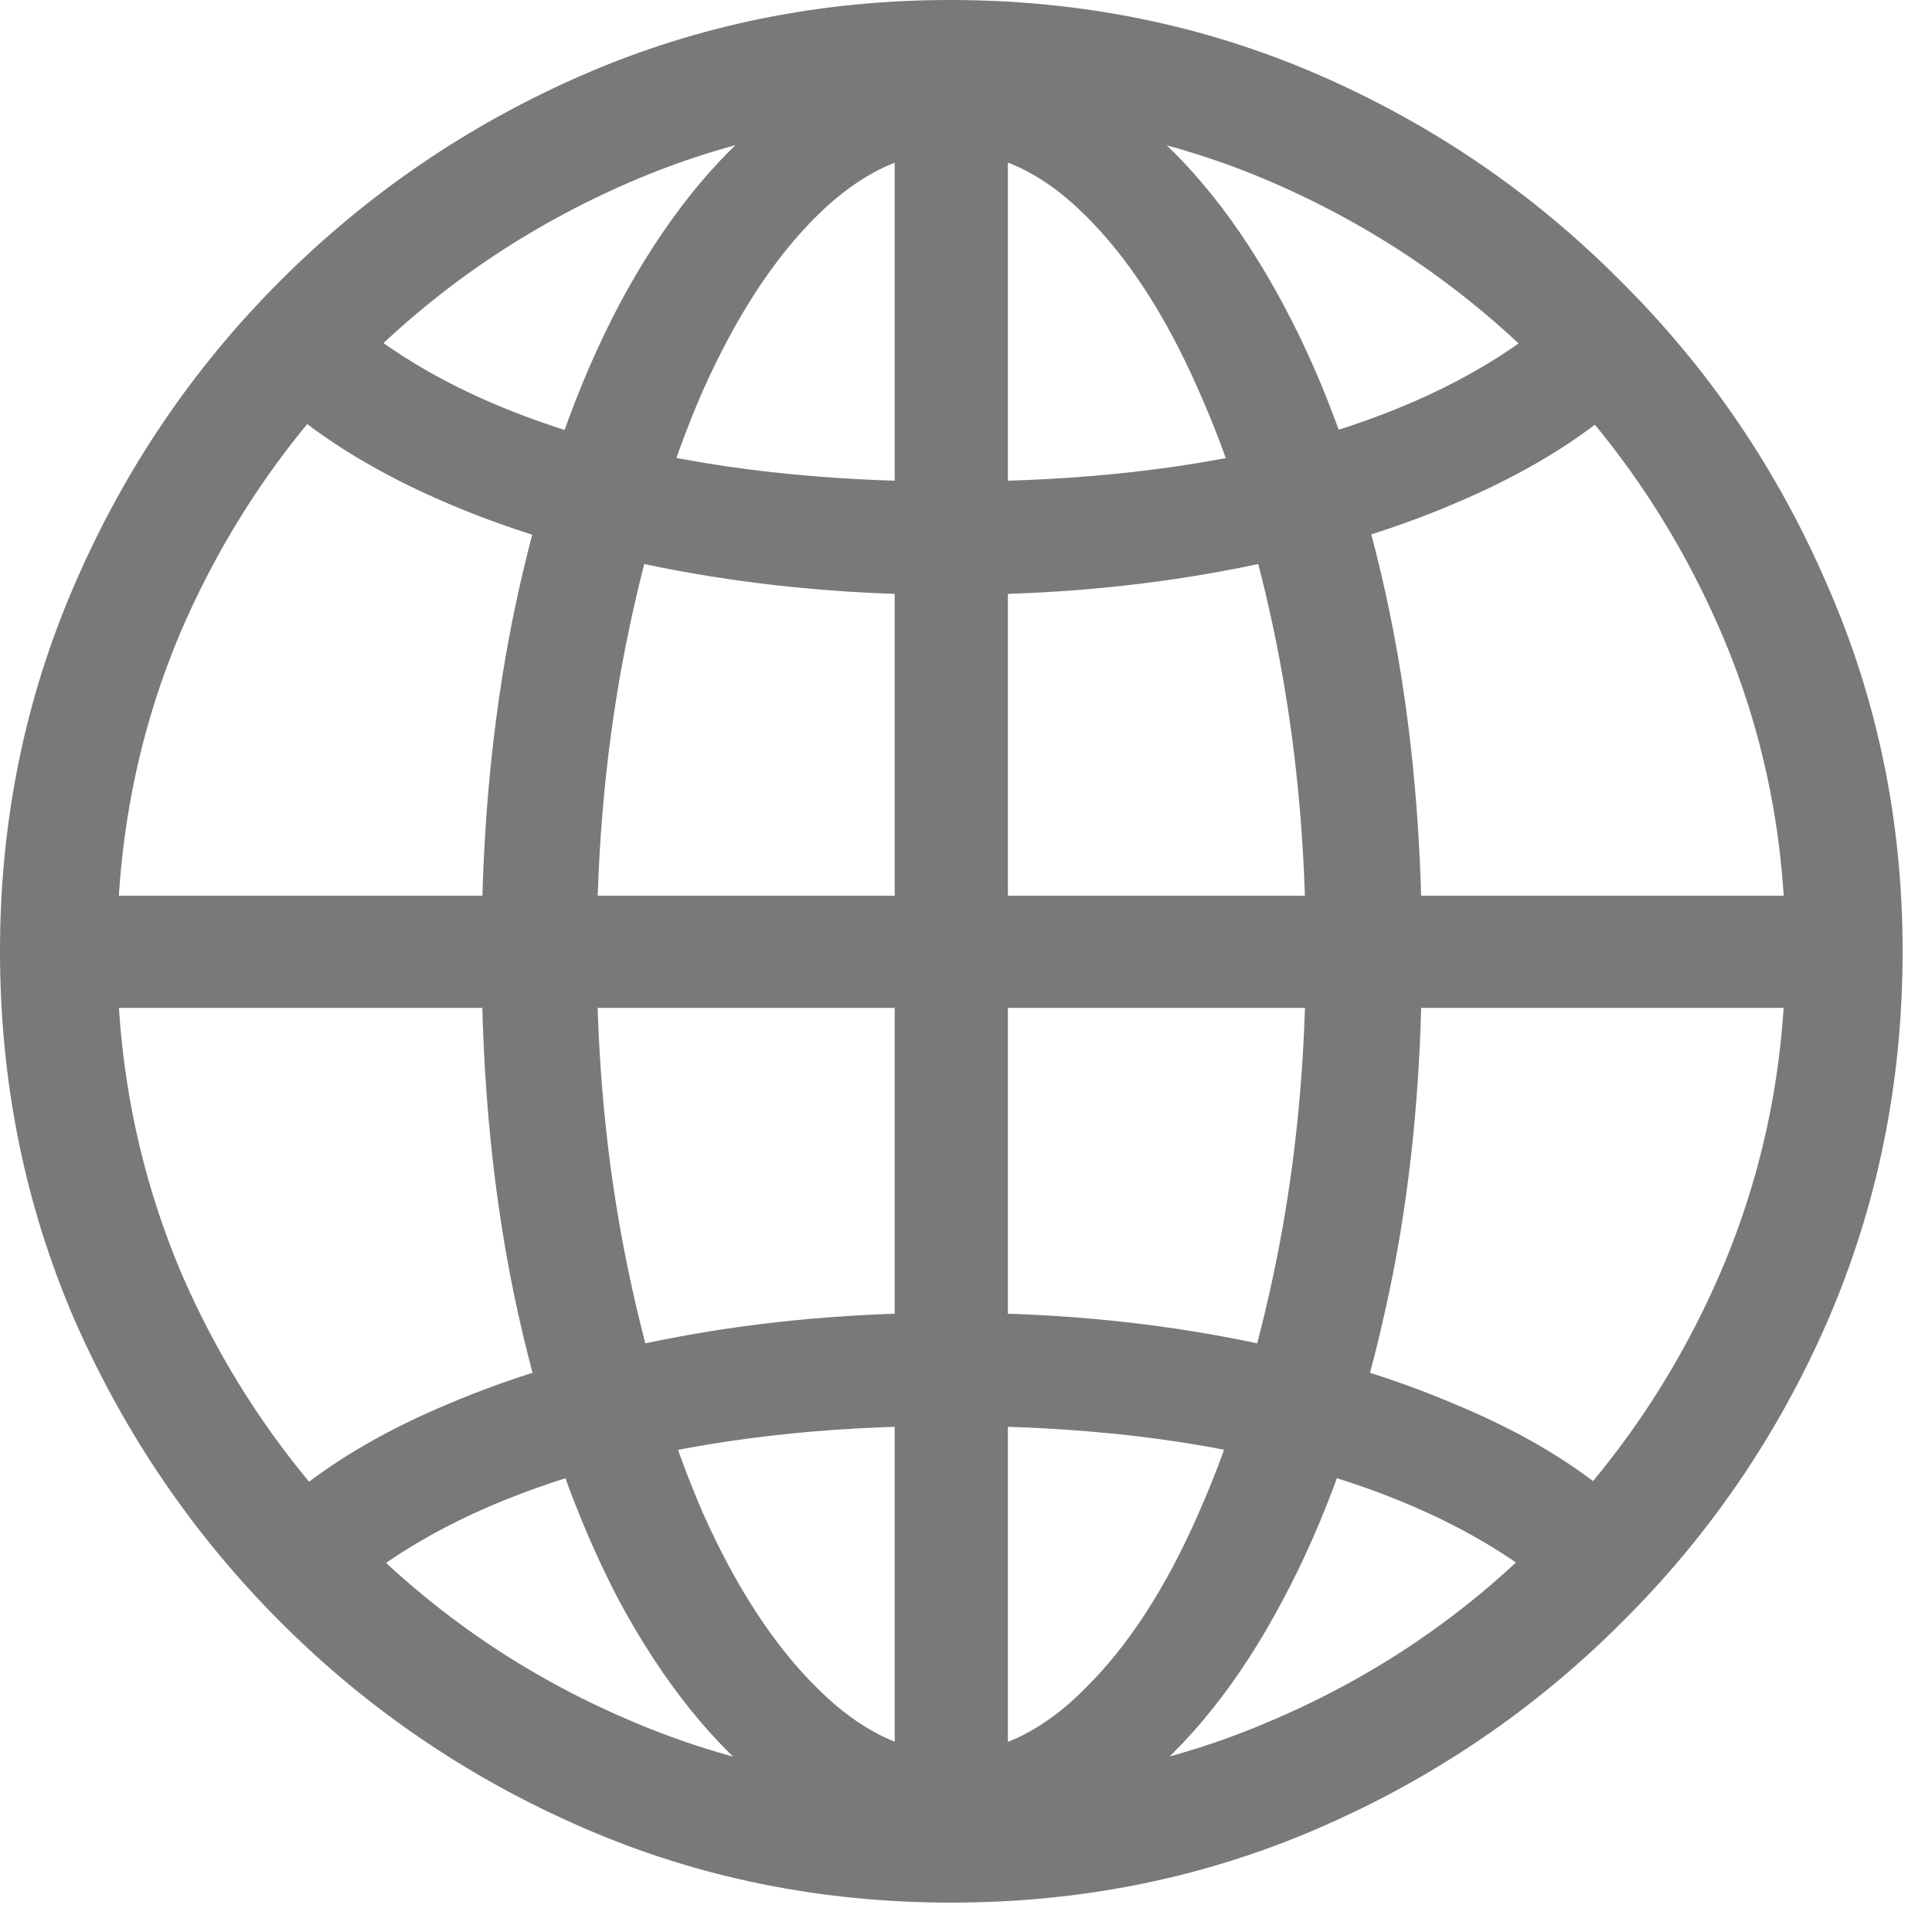 <?xml version="1.0" encoding="UTF-8"?>
<svg width="19px" height="19px" viewBox="0 0 19 19" version="1.1" xmlns="http://www.w3.org/2000/svg" xmlns:xlink="http://www.w3.org/1999/xlink">
    <title>lang-switcher-icon</title>
    <g id="Page-1" stroke="none" stroke-width="1" fill="none" fill-rule="evenodd">
        <g id="lang-switcher-icon" fill="#7A7979" fill-rule="nonzero">
            <path d="M9.355,18.262 C9.987,18.262 10.579,18.04 11.133,17.598 C11.693,17.161 12.184,16.546 12.607,15.752 C13.037,14.951 13.372,14.01 13.613,12.93 C13.861,11.849 13.984,10.664 13.984,9.375 C13.984,8.092 13.864,6.908 13.623,5.82 C13.382,4.733 13.047,3.789 12.617,2.988 C12.188,2.187 11.693,1.569 11.133,1.133 C10.579,0.697 9.987,0.479 9.355,0.479 C8.724,0.479 8.128,0.697 7.568,1.133 C7.015,1.569 6.523,2.187 6.094,2.988 C5.671,3.789 5.339,4.733 5.098,5.82 C4.857,6.908 4.736,8.092 4.736,9.375 C4.736,10.664 4.857,11.849 5.098,12.93 C5.339,14.01 5.671,14.951 6.094,15.752 C6.523,16.546 7.018,17.161 7.578,17.598 C8.138,18.04 8.73,18.262 9.355,18.262 Z M9.355,1.494 C9.818,1.494 10.257,1.702 10.674,2.119 C11.097,2.536 11.468,3.109 11.787,3.838 C12.113,4.567 12.37,5.407 12.559,6.357 C12.747,7.308 12.842,8.314 12.842,9.375 C12.842,10.423 12.747,11.419 12.559,12.363 C12.37,13.307 12.113,14.147 11.787,14.883 C11.468,15.612 11.097,16.185 10.674,16.602 C10.257,17.025 9.818,17.236 9.355,17.236 C8.9,17.236 8.46,17.025 8.037,16.602 C7.614,16.185 7.24,15.612 6.914,14.883 C6.595,14.147 6.341,13.307 6.152,12.363 C5.964,11.419 5.869,10.423 5.869,9.375 C5.869,8.314 5.964,7.308 6.152,6.357 C6.341,5.407 6.595,4.567 6.914,3.838 C7.24,3.109 7.614,2.536 8.037,2.119 C8.46,1.702 8.9,1.494 9.355,1.494 Z M8.799,0.605 L8.799,18.086 L9.912,18.086 L9.912,0.605 L8.799,0.605 Z M9.355,12.91 C8.418,12.91 7.526,12.988 6.68,13.145 C5.833,13.301 5.075,13.522 4.404,13.809 C3.734,14.089 3.18,14.424 2.744,14.814 L3.594,15.518 C4.212,15.042 5.01,14.674 5.986,14.414 C6.969,14.154 8.092,14.023 9.355,14.023 C10.625,14.023 11.748,14.154 12.725,14.414 C13.701,14.674 14.499,15.042 15.117,15.518 L15.967,14.814 C15.537,14.424 14.984,14.089 14.307,13.809 C13.636,13.522 12.878,13.301 12.031,13.145 C11.191,12.988 10.3,12.91 9.355,12.91 Z M17.9,8.809 L0.811,8.809 L0.811,9.912 L17.9,9.912 L17.9,8.809 Z M9.355,5.85 C10.3,5.85 11.191,5.771 12.031,5.615 C12.878,5.459 13.636,5.238 14.307,4.951 C14.984,4.665 15.537,4.329 15.967,3.945 L15.117,3.242 C14.499,3.724 13.701,4.095 12.725,4.355 C11.748,4.609 10.625,4.736 9.355,4.736 C8.092,4.736 6.969,4.609 5.986,4.355 C5.01,4.095 4.212,3.724 3.594,3.242 L2.744,3.945 C3.18,4.329 3.734,4.665 4.404,4.951 C5.075,5.238 5.833,5.459 6.68,5.615 C7.526,5.771 8.418,5.85 9.355,5.85 Z M9.355,18.711 C10.638,18.711 11.842,18.467 12.969,17.978 C14.095,17.49 15.088,16.816 15.947,15.957 C16.813,15.098 17.49,14.105 17.979,12.978 C18.467,11.846 18.711,10.638 18.711,9.355 C18.711,8.079 18.464,6.878 17.969,5.752 C17.48,4.619 16.803,3.623 15.938,2.764 C15.078,1.898 14.085,1.221 12.959,0.732 C11.833,0.244 10.628,-6.38378239e-16 9.346,-6.38378239e-16 C8.07,-6.38378239e-16 6.868,0.244 5.742,0.732 C4.616,1.221 3.62,1.898 2.754,2.764 C1.895,3.623 1.221,4.619 0.732,5.752 C0.244,6.878 -6.66133815e-16,8.079 -6.66133815e-16,9.355 C-6.66133815e-16,10.638 0.244,11.846 0.732,12.978 C1.227,14.105 1.904,15.098 2.764,15.957 C3.623,16.816 4.616,17.49 5.742,17.978 C6.868,18.467 8.073,18.711 9.355,18.711 Z M9.355,17.559 C8.236,17.559 7.178,17.344 6.182,16.914 C5.192,16.491 4.32,15.902 3.564,15.146 C2.809,14.391 2.217,13.519 1.787,12.529 C1.364,11.533 1.152,10.475 1.152,9.355 C1.152,8.236 1.364,7.181 1.787,6.191 C2.217,5.202 2.809,4.329 3.564,3.574 C4.32,2.819 5.192,2.227 6.182,1.797 C7.171,1.367 8.226,1.152 9.346,1.152 C10.472,1.152 11.53,1.367 12.52,1.797 C13.509,2.227 14.382,2.819 15.137,3.574 C15.892,4.329 16.484,5.202 16.914,6.191 C17.344,7.181 17.559,8.236 17.559,9.355 C17.559,10.475 17.344,11.533 16.914,12.529 C16.484,13.519 15.892,14.391 15.137,15.146 C14.382,15.902 13.509,16.491 12.52,16.914 C11.53,17.344 10.475,17.559 9.355,17.559 Z" id="Shape"></path>
        </g>
    </g>
</svg>